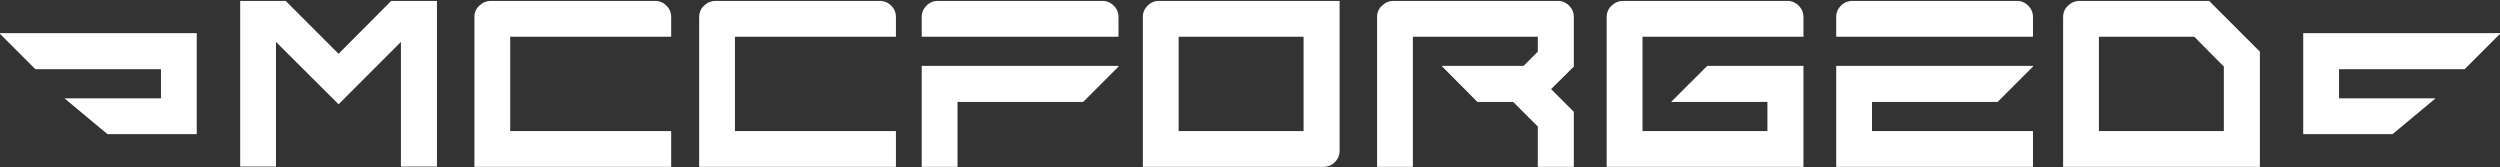 <svg xmlns="http://www.w3.org/2000/svg" fill="none" viewBox="0 0 2360 158" height="158" width="2360">
<rect x="0" y="0" width="2360" height="158" fill="#333333" stroke="none"/>
<path fill="white" d="M2085.44 0.86L2133.33 48.752V157.514H1947.58V16.078C1947.58 14.437 1947.8 12.87 1948.25 11.379C1948.85 9.737 1949.59 8.32 1950.49 7.126C1951.53 5.933 1952.65 4.889 1953.85 3.993C1955.04 2.949 1956.38 2.203 1957.87 1.756C1959.52 1.159 1961.16 0.86 1962.8 0.86H2085.44ZM2099.31 123.722V62.85L2071.34 34.653H1981.37V123.722H2099.31Z"></path>
<path fill="white" d="M1733.38 62.179H1919.13V62.85L1885.78 96.195H1767.17V123.722H1919.13V157.514H1733.38V62.179ZM1919.13 34.653H1733.38V16.078C1733.38 11.901 1734.87 8.32 1737.85 5.336C1740.84 2.352 1744.42 0.86 1748.6 0.86H1903.91C1908.08 0.86 1911.67 2.352 1914.65 5.336C1917.63 8.32 1919.13 11.901 1919.13 16.078V34.653Z"></path>
<path fill="white" d="M1550.51 34.653V123.722H1668.44V96.195H1577.58L1611.6 62.179H1702.46V157.514H1516.71V16.078C1516.71 14.437 1516.94 12.87 1517.38 11.379C1517.98 9.737 1518.73 8.32 1519.62 7.126C1520.67 5.933 1521.79 4.889 1522.98 3.993C1524.17 2.949 1525.52 2.203 1527.01 1.756C1528.65 1.159 1530.29 0.86 1531.93 0.86H1687.24C1691.42 0.86 1695 2.352 1697.98 5.336C1700.97 8.32 1702.46 11.901 1702.46 16.078V34.653H1550.51Z"></path>
<path fill="white" d="M1438.27 62.179L1451.69 48.752V34.653H1333.76V157.514H1299.96V16.078C1299.96 14.437 1300.19 12.87 1300.63 11.379C1301.23 9.737 1301.98 8.32 1302.87 7.126C1303.92 5.933 1305.04 4.889 1306.23 3.993C1307.42 2.949 1308.77 2.203 1310.26 1.756C1311.9 1.159 1313.54 0.86 1315.18 0.86H1470.49C1474.67 0.86 1478.25 2.352 1481.23 5.336C1484.22 8.32 1485.71 11.901 1485.71 16.078V62.85L1464.23 84.111L1485.71 105.594V157.514H1451.69V119.469L1428.42 96.195H1394.63L1360.83 62.179H1438.27Z"></path>
<path fill="white" d="M1094.07 0.86H1264.59V142.296C1264.59 146.474 1263.1 150.054 1260.12 153.038C1257.13 156.022 1253.55 157.514 1249.38 157.514H1078.85V16.078C1078.85 11.901 1080.34 8.32 1083.32 5.336C1086.31 2.352 1089.89 0.86 1094.07 0.86ZM1112.64 34.653V123.722H1230.58V34.653H1112.64Z"></path>
<path fill="white" d="M870.109 62.179H1055.86V62.85L1022.51 96.195H903.902V157.514H870.109V62.179ZM1055.86 34.653H870.109V16.078C870.109 11.901 871.601 8.32 874.585 5.336C877.569 2.352 881.15 0.86 885.327 0.86H1040.64C1044.82 0.86 1048.4 2.352 1051.38 5.336C1054.36 8.32 1055.86 11.901 1055.86 16.078V34.653Z"></path>
<path fill="white" d="M845.754 34.653H693.8V123.722H845.754V157.514H660.008V16.078C660.008 14.437 660.232 12.87 660.679 11.379C661.276 9.737 662.022 8.32 662.917 7.126C663.961 5.933 665.08 4.889 666.274 3.993C667.468 2.949 668.81 2.203 670.302 1.756C671.943 1.159 673.584 0.86 675.226 0.86H830.536C834.714 0.86 838.295 2.352 841.278 5.336C844.262 8.32 845.754 11.901 845.754 16.078V34.653Z"></path>
<path fill="white" d="M633.598 34.653H481.644V123.722H633.598V157.514H447.852V16.078C447.852 14.437 448.075 12.87 448.523 11.379C449.12 9.737 449.866 8.32 450.761 7.126C451.805 5.933 452.924 4.889 454.118 3.993C455.311 2.949 456.654 2.203 458.146 1.756C459.787 1.159 461.428 0.86 463.069 0.86H618.38C622.558 0.86 626.138 2.352 629.122 5.336C632.106 8.32 633.598 11.901 633.598 16.078V34.653Z"></path>
<path fill="white" d="M378.465 39.576L319.608 98.433L260.527 39.576V157.29H226.734V0.86H269.702L319.608 50.766L369.289 0.86H412.481V157.29H378.465V39.576Z"></path>
<path fill="white" d="M2174.25 31.283H2360V31.955L2326.66 65.299H2208.05V92.826H2299.15L2258.59 126.618H2174.25V31.283Z"></path>
<path fill="white" d="M185.746 31.283H-0V31.955L33.344 65.299H151.954V92.826H60.846L101.411 126.618H185.746V31.283Z"></path>
</svg>

